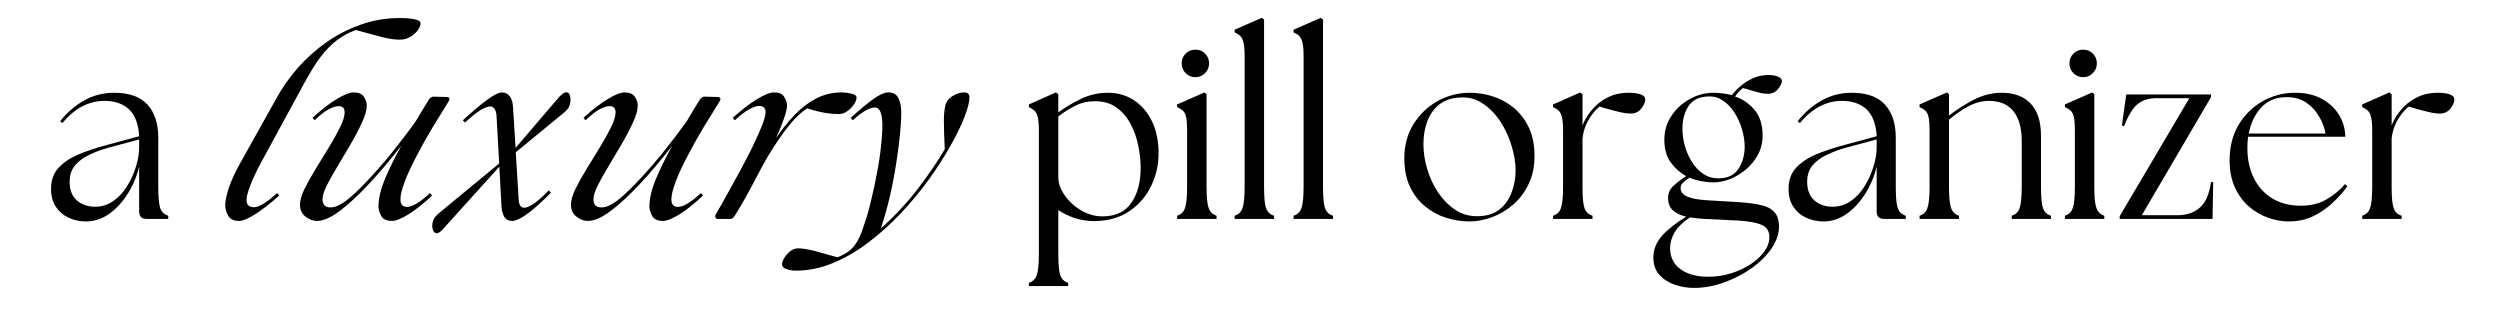 <svg xmlns="http://www.w3.org/2000/svg" xmlns:xlink="http://www.w3.org/1999/xlink" width="308" zoomAndPan="magnify" viewBox="0 0 231 30" height="40" preserveAspectRatio="xMidYMid meet" version="1.0"><defs><g/></defs><g fill="#000000" fill-opacity="1"><g transform="translate(3.905, 20.227)"><g><path d="M 9.641 0 C 9.18 0 8.953 -0.227 8.953 -0.688 L 8.953 -4.828 C 8.723 -3.891 8.359 -3.035 7.859 -2.266 C 7.367 -1.504 6.797 -0.895 6.141 -0.438 C 5.492 0.008 4.789 0.234 4.031 0.234 C 3.457 0.234 2.926 0.117 2.438 -0.109 C 1.945 -0.336 1.551 -0.676 1.25 -1.125 C 0.957 -1.57 0.812 -2.125 0.812 -2.781 C 0.812 -3.582 1.047 -4.234 1.516 -4.734 C 1.992 -5.242 2.625 -5.66 3.406 -5.984 C 4.195 -6.305 5.047 -6.586 5.953 -6.828 L 8.953 -7.641 C 8.891 -8.754 8.582 -9.578 8.031 -10.109 C 7.477 -10.641 6.711 -10.906 5.734 -10.906 C 5.035 -10.906 4.359 -10.738 3.703 -10.406 C 3.055 -10.07 2.441 -9.555 1.859 -8.859 L 1.656 -9.031 C 2.312 -9.852 3.055 -10.492 3.891 -10.953 C 4.734 -11.422 5.648 -11.656 6.641 -11.656 C 8.035 -11.656 9.062 -11.289 9.719 -10.562 C 10.383 -9.832 10.719 -8.816 10.719 -7.516 L 10.719 -2.922 C 10.719 -1.984 10.781 -1.336 10.906 -0.984 C 11.039 -0.629 11.285 -0.398 11.641 -0.297 L 11.641 0 Z M 2.531 -3.422 C 2.531 -2.672 2.754 -2.098 3.203 -1.703 C 3.66 -1.316 4.219 -1.125 4.875 -1.125 C 5.488 -1.125 6.047 -1.297 6.547 -1.641 C 7.047 -1.984 7.469 -2.43 7.812 -2.984 C 8.164 -3.535 8.441 -4.133 8.641 -4.781 C 8.848 -5.426 8.953 -6.047 8.953 -6.641 L 8.953 -7.344 L 6.047 -6.562 C 5.484 -6.406 4.926 -6.195 4.375 -5.938 C 3.832 -5.688 3.391 -5.363 3.047 -4.969 C 2.703 -4.57 2.531 -4.055 2.531 -3.422 Z M 2.531 -3.422 "/></g></g></g><g fill="#000000" fill-opacity="1"><g transform="translate(16.089, 20.227)"><g/></g></g><g fill="#000000" fill-opacity="1"><g transform="translate(20.921, 20.227)"><g><path d="M 1.156 0.188 C 0.688 0.188 0.359 0.031 0.172 -0.281 C -0.016 -0.602 -0.109 -0.93 -0.109 -1.266 C -0.109 -1.66 0 -2.191 0.219 -2.859 C 0.438 -3.523 0.805 -4.32 1.328 -5.25 L 4.594 -11.094 C 5.145 -12.102 5.812 -13.055 6.594 -13.953 C 7.383 -14.848 8.27 -15.641 9.25 -16.328 C 10.227 -17.016 11.285 -17.555 12.422 -17.953 C 13.566 -18.359 14.773 -18.562 16.047 -18.562 C 16.617 -18.562 17.078 -18.52 17.422 -18.438 C 17.766 -18.363 17.938 -18.238 17.938 -18.062 C 17.938 -17.883 17.852 -17.676 17.688 -17.438 C 17.52 -17.207 17.289 -17.004 17 -16.828 C 16.707 -16.648 16.379 -16.562 16.016 -16.562 C 15.578 -16.562 15.055 -16.633 14.453 -16.781 C 13.848 -16.938 13.016 -17.16 11.953 -17.453 C 11.316 -17.223 10.738 -16.91 10.219 -16.516 C 9.695 -16.129 9.188 -15.609 8.688 -14.953 C 8.195 -14.297 7.672 -13.441 7.109 -12.391 L 3.172 -5.156 C 2.773 -4.414 2.457 -3.738 2.219 -3.125 C 1.977 -2.508 1.859 -2.051 1.859 -1.75 C 1.859 -1.301 2.086 -1.078 2.547 -1.078 C 3.016 -1.078 3.727 -1.516 4.688 -2.391 L 4.875 -2.156 C 4.031 -1.406 3.285 -0.828 2.641 -0.422 C 1.992 -0.016 1.5 0.188 1.156 0.188 Z M 1.156 0.188 "/></g></g></g><g fill="#000000" fill-opacity="1"><g transform="translate(27.266, 20.227)"><g><path d="M 8.953 0.188 C 8.461 0.188 8.129 0.031 7.953 -0.281 C 7.785 -0.602 7.703 -0.898 7.703 -1.172 C 7.703 -1.891 7.91 -2.75 8.328 -3.75 C 8.754 -4.75 9.254 -5.758 9.828 -6.781 C 9.316 -6.125 8.805 -5.492 8.297 -4.891 C 7.797 -4.297 7.301 -3.738 6.812 -3.219 C 5.852 -2.188 4.957 -1.359 4.125 -0.734 C 3.301 -0.117 2.602 0.188 2.031 0.188 C 1.645 0.188 1.285 0.051 0.953 -0.219 C 0.617 -0.488 0.453 -0.852 0.453 -1.312 C 0.453 -1.695 0.586 -2.176 0.859 -2.75 C 1.141 -3.32 1.488 -3.945 1.906 -4.625 C 2.32 -5.301 2.734 -5.973 3.141 -6.641 C 3.547 -7.305 3.883 -7.914 4.156 -8.469 C 4.438 -9.031 4.578 -9.488 4.578 -9.844 C 4.578 -10.227 4.395 -10.422 4.031 -10.422 C 3.781 -10.422 3.469 -10.32 3.094 -10.125 C 2.727 -9.926 2.297 -9.586 1.797 -9.109 L 1.609 -9.344 C 2.441 -10.102 3.191 -10.68 3.859 -11.078 C 4.523 -11.484 5.047 -11.688 5.422 -11.688 C 5.867 -11.688 6.18 -11.551 6.359 -11.281 C 6.535 -11.008 6.625 -10.742 6.625 -10.484 C 6.625 -10.066 6.484 -9.555 6.203 -8.953 C 5.93 -8.348 5.594 -7.695 5.188 -7 C 4.781 -6.301 4.375 -5.613 3.969 -4.938 C 3.562 -4.27 3.219 -3.66 2.938 -3.109 C 2.664 -2.555 2.531 -2.117 2.531 -1.797 C 2.531 -1.609 2.582 -1.438 2.688 -1.281 C 2.801 -1.133 3 -1.062 3.281 -1.062 C 3.688 -1.062 4.16 -1.266 4.703 -1.672 C 5.242 -2.086 5.867 -2.672 6.578 -3.422 C 7.297 -4.172 8.051 -5.031 8.844 -6 C 9.633 -6.977 10.406 -7.988 11.156 -9.031 C 11.375 -9.383 11.582 -9.734 11.781 -10.078 C 11.988 -10.43 12.188 -10.754 12.375 -11.047 C 12.5 -11.211 12.633 -11.297 12.781 -11.297 L 13.984 -11.266 C 14.117 -11.266 14.207 -11.227 14.25 -11.156 C 14.289 -11.082 14.27 -10.984 14.188 -10.859 C 13.719 -10.109 13.223 -9.305 12.703 -8.453 C 12.191 -7.598 11.707 -6.734 11.25 -5.859 C 10.238 -3.93 9.734 -2.578 9.734 -1.797 C 9.734 -1.336 9.938 -1.109 10.344 -1.109 C 10.844 -1.109 11.551 -1.535 12.469 -2.391 L 12.656 -2.156 C 11.844 -1.395 11.109 -0.812 10.453 -0.406 C 9.797 -0.008 9.297 0.188 8.953 0.188 Z M 8.953 0.188 "/></g></g></g><g fill="#000000" fill-opacity="1"><g transform="translate(41.405, 20.227)"><g><path d="M 5.938 0.188 C 5.594 0.188 5.348 0.066 5.203 -0.172 C 5.055 -0.422 4.969 -0.719 4.938 -1.062 L 4.734 -4.828 L -0.188 0.625 C -0.57 1.094 -0.852 1.328 -1.031 1.328 C -1.188 1.328 -1.297 1.254 -1.359 1.109 C -1.43 0.961 -1.469 0.82 -1.469 0.688 C -1.469 0.477 -1.426 0.27 -1.344 0.062 C -1.258 -0.133 -1.094 -0.332 -0.844 -0.531 L 4.719 -5.125 L 4.484 -9.359 C 4.473 -9.742 4.41 -10.008 4.297 -10.156 C 4.191 -10.312 4.055 -10.391 3.891 -10.391 C 3.672 -10.391 3.367 -10.273 2.984 -10.047 C 2.609 -9.816 2.133 -9.438 1.562 -8.906 L 1.359 -9.109 C 2.203 -9.891 2.941 -10.516 3.578 -10.984 C 4.211 -11.453 4.68 -11.688 4.984 -11.688 C 5.297 -11.688 5.539 -11.555 5.719 -11.297 C 5.895 -11.035 5.988 -10.703 6 -10.297 L 6.234 -6.562 L 10.031 -11 C 10.414 -11.469 10.707 -11.703 10.906 -11.703 C 11.051 -11.703 11.156 -11.629 11.219 -11.484 C 11.281 -11.336 11.312 -11.191 11.312 -11.047 C 11.312 -10.836 11.273 -10.633 11.203 -10.438 C 11.129 -10.238 10.969 -10.035 10.719 -9.828 L 6.25 -6.156 L 6.516 -1.906 C 6.523 -1.32 6.695 -1.031 7.031 -1.031 C 7.25 -1.031 7.547 -1.156 7.922 -1.406 C 8.297 -1.664 8.758 -2.078 9.312 -2.641 L 9.5 -2.422 C 8.613 -1.523 7.875 -0.863 7.281 -0.438 C 6.688 -0.02 6.238 0.188 5.938 0.188 Z M 5.938 0.188 "/></g></g></g><g fill="#000000" fill-opacity="1"><g transform="translate(52.302, 20.227)"><g><path d="M 8.953 0.188 C 8.461 0.188 8.129 0.031 7.953 -0.281 C 7.785 -0.602 7.703 -0.898 7.703 -1.172 C 7.703 -1.891 7.91 -2.75 8.328 -3.75 C 8.754 -4.75 9.254 -5.758 9.828 -6.781 C 9.316 -6.125 8.805 -5.492 8.297 -4.891 C 7.797 -4.297 7.301 -3.738 6.812 -3.219 C 5.852 -2.188 4.957 -1.359 4.125 -0.734 C 3.301 -0.117 2.602 0.188 2.031 0.188 C 1.645 0.188 1.285 0.051 0.953 -0.219 C 0.617 -0.488 0.453 -0.852 0.453 -1.312 C 0.453 -1.695 0.586 -2.176 0.859 -2.75 C 1.141 -3.32 1.488 -3.945 1.906 -4.625 C 2.32 -5.301 2.734 -5.973 3.141 -6.641 C 3.547 -7.305 3.883 -7.914 4.156 -8.469 C 4.438 -9.031 4.578 -9.488 4.578 -9.844 C 4.578 -10.227 4.395 -10.422 4.031 -10.422 C 3.781 -10.422 3.469 -10.32 3.094 -10.125 C 2.727 -9.926 2.297 -9.586 1.797 -9.109 L 1.609 -9.344 C 2.441 -10.102 3.191 -10.68 3.859 -11.078 C 4.523 -11.484 5.047 -11.688 5.422 -11.688 C 5.867 -11.688 6.18 -11.551 6.359 -11.281 C 6.535 -11.008 6.625 -10.742 6.625 -10.484 C 6.625 -10.066 6.484 -9.555 6.203 -8.953 C 5.93 -8.348 5.594 -7.695 5.188 -7 C 4.781 -6.301 4.375 -5.613 3.969 -4.938 C 3.562 -4.27 3.219 -3.66 2.938 -3.109 C 2.664 -2.555 2.531 -2.117 2.531 -1.797 C 2.531 -1.609 2.582 -1.438 2.688 -1.281 C 2.801 -1.133 3 -1.062 3.281 -1.062 C 3.688 -1.062 4.16 -1.266 4.703 -1.672 C 5.242 -2.086 5.867 -2.672 6.578 -3.422 C 7.297 -4.172 8.051 -5.031 8.844 -6 C 9.633 -6.977 10.406 -7.988 11.156 -9.031 C 11.375 -9.383 11.582 -9.734 11.781 -10.078 C 11.988 -10.43 12.188 -10.754 12.375 -11.047 C 12.5 -11.211 12.633 -11.297 12.781 -11.297 L 13.984 -11.266 C 14.117 -11.266 14.207 -11.227 14.25 -11.156 C 14.289 -11.082 14.27 -10.984 14.188 -10.859 C 13.719 -10.109 13.223 -9.305 12.703 -8.453 C 12.191 -7.598 11.707 -6.734 11.25 -5.859 C 10.238 -3.93 9.734 -2.578 9.734 -1.797 C 9.734 -1.336 9.938 -1.109 10.344 -1.109 C 10.844 -1.109 11.551 -1.535 12.469 -2.391 L 12.656 -2.156 C 11.844 -1.395 11.109 -0.812 10.453 -0.406 C 9.797 -0.008 9.297 0.188 8.953 0.188 Z M 8.953 0.188 "/></g></g></g><g fill="#000000" fill-opacity="1"><g transform="translate(66.441, 20.227)"><g><path d="M -0.094 0 C -0.219 0 -0.297 -0.039 -0.328 -0.125 C -0.367 -0.207 -0.359 -0.312 -0.297 -0.438 C -0.004 -0.926 0.332 -1.52 0.719 -2.219 C 1.113 -2.926 1.52 -3.664 1.938 -4.438 C 2.363 -5.219 2.754 -5.973 3.109 -6.703 C 3.461 -7.43 3.75 -8.07 3.969 -8.625 C 4.188 -9.188 4.297 -9.594 4.297 -9.844 C 4.297 -10.238 4.098 -10.438 3.703 -10.438 C 3.453 -10.438 3.145 -10.332 2.781 -10.125 C 2.414 -9.926 1.973 -9.586 1.453 -9.109 L 1.266 -9.344 C 2.109 -10.102 2.863 -10.68 3.531 -11.078 C 4.195 -11.484 4.723 -11.688 5.109 -11.688 C 5.547 -11.688 5.848 -11.551 6.016 -11.281 C 6.191 -11.008 6.281 -10.742 6.281 -10.484 C 6.281 -10.211 6.188 -9.812 6 -9.281 C 5.82 -8.75 5.578 -8.145 5.266 -7.469 C 5.805 -8.27 6.379 -8.984 6.984 -9.609 C 7.586 -10.242 8.25 -10.75 8.969 -11.125 C 9.688 -11.5 10.477 -11.688 11.344 -11.688 C 11.613 -11.688 11.906 -11.648 12.219 -11.578 C 12.539 -11.516 12.703 -11.391 12.703 -11.203 C 12.703 -11.016 12.617 -10.801 12.453 -10.562 C 12.297 -10.332 12.094 -10.129 11.844 -9.953 C 11.602 -9.773 11.336 -9.688 11.047 -9.688 C 10.672 -9.688 10.254 -9.723 9.797 -9.797 C 9.348 -9.867 8.797 -10.008 8.141 -10.219 C 7.492 -9.801 6.812 -9.113 6.094 -8.156 C 5.375 -7.195 4.688 -6.125 4.031 -4.938 C 3.676 -4.25 3.328 -3.586 2.984 -2.953 C 2.641 -2.316 2.328 -1.758 2.047 -1.281 C 1.773 -0.812 1.566 -0.469 1.422 -0.25 C 1.316 -0.082 1.18 0 1.016 0 Z M -0.094 0 "/></g></g></g><g fill="#000000" fill-opacity="1"><g transform="translate(77.201, 20.227)"><g><path d="M -3.656 4.781 C -3.957 4.781 -4.242 4.734 -4.516 4.641 C -4.797 4.555 -4.938 4.406 -4.938 4.188 C -4.938 4.031 -4.867 3.836 -4.734 3.609 C -4.598 3.379 -4.414 3.172 -4.188 2.984 C -3.969 2.805 -3.723 2.719 -3.453 2.719 C -3.055 2.719 -2.52 2.805 -1.844 2.984 C -1.176 3.16 -0.5 3.348 0.188 3.547 C 0.656 3.359 1.035 3.145 1.328 2.906 C 1.617 2.664 1.867 2.348 2.078 1.953 C 2.285 1.566 2.488 1.051 2.688 0.406 C 2.883 -0.133 3.078 -0.805 3.266 -1.609 C 3.461 -2.41 3.645 -3.254 3.812 -4.141 C 3.988 -5.023 4.117 -5.879 4.203 -6.703 C 4.297 -7.535 4.336 -8.254 4.328 -8.859 C 4.297 -9.816 4.066 -10.297 3.641 -10.297 C 3.422 -10.297 3.145 -10.207 2.812 -10.031 C 2.488 -9.863 2.082 -9.555 1.594 -9.109 L 1.406 -9.344 C 2.25 -10.102 2.945 -10.68 3.5 -11.078 C 4.062 -11.484 4.52 -11.688 4.875 -11.688 C 5.332 -11.688 5.645 -11.508 5.812 -11.156 C 5.988 -10.801 6.078 -10.359 6.078 -9.828 C 6.078 -9.348 6.039 -8.711 5.969 -7.922 C 5.895 -7.129 5.781 -6.238 5.625 -5.25 C 5.477 -4.258 5.285 -3.238 5.047 -2.188 C 4.805 -1.145 4.52 -0.117 4.188 0.891 C 5.551 -0.348 6.719 -1.609 7.688 -2.891 C 8.664 -4.18 9.469 -5.363 10.094 -6.438 C 10.051 -7.375 10.023 -8.16 10.016 -8.797 C 10.004 -9.43 10.039 -9.957 10.125 -10.375 C 10.195 -10.77 10.414 -11.086 10.781 -11.328 C 11.156 -11.566 11.52 -11.688 11.875 -11.688 C 12.207 -11.688 12.375 -11.539 12.375 -11.25 C 12.375 -10.801 12.219 -10.18 11.906 -9.391 C 11.602 -8.609 11.172 -7.723 10.609 -6.734 C 10.055 -5.742 9.395 -4.711 8.625 -3.641 C 7.852 -2.578 7 -1.547 6.062 -0.547 C 5.133 0.441 4.141 1.336 3.078 2.141 C 2.023 2.953 0.93 3.594 -0.203 4.062 C -1.336 4.539 -2.488 4.781 -3.656 4.781 Z M -3.656 4.781 "/></g></g></g><g fill="#000000" fill-opacity="1"><g transform="translate(89.319, 20.227)"><g/></g></g><g fill="#000000" fill-opacity="1"><g transform="translate(94.147, 20.227)"><g><path d="M 6.969 0.203 C 6.344 0.203 5.738 0.109 5.156 -0.078 C 4.582 -0.273 4.078 -0.52 3.641 -0.812 L 3.641 3.281 C 3.641 4.219 3.703 4.863 3.828 5.219 C 3.961 5.57 4.203 5.801 4.547 5.906 L 4.547 6.203 L 0.922 6.203 L 0.922 5.906 C 1.273 5.801 1.516 5.57 1.641 5.219 C 1.773 4.863 1.844 4.219 1.844 3.281 L 1.844 -8.219 C 1.844 -8.75 1.805 -9.148 1.734 -9.422 C 1.672 -9.691 1.57 -9.883 1.438 -10 C 1.301 -10.125 1.129 -10.234 0.922 -10.328 L 0.922 -10.578 L 3.422 -11.688 L 3.641 -11.516 L 3.641 -9.844 C 4.266 -10.301 4.961 -10.719 5.734 -11.094 C 6.516 -11.469 7.348 -11.656 8.234 -11.656 C 9.117 -11.656 9.914 -11.426 10.625 -10.969 C 11.332 -10.508 11.891 -9.859 12.297 -9.016 C 12.703 -8.172 12.906 -7.18 12.906 -6.047 C 12.906 -4.973 12.672 -3.961 12.203 -3.016 C 11.742 -2.066 11.07 -1.297 10.188 -0.703 C 9.312 -0.109 8.238 0.191 6.969 0.203 Z M 3.641 -3.797 C 3.641 -3.41 3.754 -3.004 3.984 -2.578 C 4.211 -2.16 4.516 -1.773 4.891 -1.422 C 5.273 -1.066 5.707 -0.781 6.188 -0.562 C 6.676 -0.344 7.18 -0.234 7.703 -0.234 C 8.91 -0.234 9.801 -0.645 10.375 -1.469 C 10.957 -2.301 11.25 -3.383 11.25 -4.719 C 11.25 -5.363 11.176 -6.039 11.031 -6.75 C 10.895 -7.457 10.66 -8.125 10.328 -8.75 C 10.004 -9.383 9.57 -9.895 9.031 -10.281 C 8.5 -10.676 7.828 -10.875 7.016 -10.875 C 6.359 -10.875 5.754 -10.734 5.203 -10.453 C 4.648 -10.172 4.129 -9.844 3.641 -9.469 Z M 3.641 -3.797 "/></g></g></g><g fill="#000000" fill-opacity="1"><g transform="translate(108.033, 20.227)"><g><path d="M 0.734 0 L 0.734 -0.297 C 1.086 -0.398 1.328 -0.629 1.453 -0.984 C 1.586 -1.336 1.656 -1.984 1.656 -2.922 L 1.656 -8.219 C 1.656 -8.75 1.625 -9.148 1.562 -9.422 C 1.5 -9.691 1.398 -9.883 1.266 -10 C 1.129 -10.125 0.953 -10.234 0.734 -10.328 L 0.734 -10.578 L 3.266 -11.688 L 3.453 -11.516 L 3.453 -2.922 C 3.453 -1.984 3.52 -1.336 3.656 -0.984 C 3.789 -0.629 4.031 -0.398 4.375 -0.297 L 4.375 0 Z M 1.156 -14.359 C 1.156 -14.723 1.273 -15.023 1.516 -15.266 C 1.766 -15.516 2.066 -15.641 2.422 -15.641 C 2.785 -15.641 3.086 -15.516 3.328 -15.266 C 3.566 -15.023 3.688 -14.723 3.688 -14.359 C 3.688 -14.016 3.562 -13.719 3.312 -13.469 C 3.062 -13.219 2.766 -13.094 2.422 -13.094 C 2.066 -13.094 1.766 -13.219 1.516 -13.469 C 1.273 -13.719 1.156 -14.016 1.156 -14.359 Z M 1.156 -14.359 "/></g></g></g><g fill="#000000" fill-opacity="1"><g transform="translate(113.206, 20.227)"><g><path d="M 0.875 0 L 0.875 -0.297 C 1.227 -0.398 1.469 -0.629 1.594 -0.984 C 1.727 -1.336 1.797 -1.984 1.797 -2.922 L 1.797 -15.109 C 1.797 -15.648 1.758 -16.051 1.688 -16.312 C 1.625 -16.582 1.523 -16.781 1.391 -16.906 C 1.266 -17.031 1.094 -17.141 0.875 -17.234 L 0.875 -17.484 L 3.375 -18.578 L 3.594 -18.422 L 3.594 -2.922 C 3.594 -1.984 3.656 -1.336 3.781 -0.984 C 3.914 -0.629 4.16 -0.398 4.516 -0.297 L 4.516 0 Z M 0.875 0 "/></g></g></g><g fill="#000000" fill-opacity="1"><g transform="translate(118.654, 20.227)"><g><path d="M 0.875 0 L 0.875 -0.297 C 1.227 -0.398 1.469 -0.629 1.594 -0.984 C 1.727 -1.336 1.797 -1.984 1.797 -2.922 L 1.797 -15.109 C 1.797 -15.648 1.758 -16.051 1.688 -16.312 C 1.625 -16.582 1.523 -16.781 1.391 -16.906 C 1.266 -17.031 1.094 -17.141 0.875 -17.234 L 0.875 -17.484 L 3.375 -18.578 L 3.594 -18.422 L 3.594 -2.922 C 3.594 -1.984 3.656 -1.336 3.781 -0.984 C 3.914 -0.629 4.16 -0.398 4.516 -0.297 L 4.516 0 Z M 0.875 0 "/></g></g></g><g fill="#000000" fill-opacity="1"><g transform="translate(124.103, 20.227)"><g/></g></g><g fill="#000000" fill-opacity="1"><g transform="translate(128.931, 20.227)"><g><path d="M 6.859 0.234 C 6.117 0.234 5.391 0.117 4.672 -0.109 C 3.961 -0.336 3.316 -0.691 2.734 -1.172 C 2.148 -1.648 1.688 -2.254 1.344 -2.984 C 1 -3.723 0.828 -4.594 0.828 -5.594 C 0.828 -6.789 1.109 -7.844 1.672 -8.75 C 2.242 -9.664 2.988 -10.379 3.906 -10.891 C 4.832 -11.398 5.816 -11.656 6.859 -11.656 C 7.578 -11.656 8.285 -11.547 8.984 -11.328 C 9.691 -11.109 10.336 -10.758 10.922 -10.281 C 11.504 -9.801 11.973 -9.191 12.328 -8.453 C 12.68 -7.723 12.859 -6.844 12.859 -5.812 C 12.859 -4.832 12.676 -3.969 12.312 -3.219 C 11.957 -2.469 11.477 -1.832 10.875 -1.312 C 10.281 -0.801 9.629 -0.414 8.922 -0.156 C 8.211 0.102 7.523 0.234 6.859 0.234 Z M 2.594 -6.906 C 2.594 -6.164 2.707 -5.406 2.938 -4.625 C 3.164 -3.852 3.492 -3.141 3.922 -2.484 C 4.359 -1.828 4.879 -1.289 5.484 -0.875 C 6.086 -0.457 6.773 -0.25 7.547 -0.25 C 8.367 -0.25 9.039 -0.441 9.562 -0.828 C 10.082 -1.223 10.469 -1.742 10.719 -2.391 C 10.977 -3.035 11.109 -3.727 11.109 -4.469 C 11.109 -5.195 10.984 -5.961 10.734 -6.766 C 10.492 -7.578 10.145 -8.328 9.688 -9.016 C 9.238 -9.703 8.695 -10.254 8.062 -10.672 C 7.438 -11.086 6.75 -11.27 6 -11.219 C 5.219 -11.188 4.57 -10.973 4.062 -10.578 C 3.562 -10.18 3.191 -9.66 2.953 -9.016 C 2.711 -8.367 2.594 -7.664 2.594 -6.906 Z M 2.594 -6.906 "/></g></g></g><g fill="#000000" fill-opacity="1"><g transform="translate(142.771, 20.227)"><g><path d="M 0.734 0 L 0.734 -0.297 C 1.086 -0.398 1.328 -0.629 1.453 -0.984 C 1.586 -1.336 1.656 -1.984 1.656 -2.922 L 1.656 -8.219 C 1.656 -8.75 1.617 -9.148 1.547 -9.422 C 1.484 -9.691 1.383 -9.883 1.25 -10 C 1.125 -10.125 0.953 -10.234 0.734 -10.328 L 0.734 -10.578 L 3.25 -11.688 L 3.453 -11.516 L 3.453 -8.641 C 3.629 -9.086 3.867 -9.504 4.172 -9.891 C 4.473 -10.273 4.789 -10.586 5.125 -10.828 C 5.477 -11.086 5.863 -11.289 6.281 -11.438 C 6.707 -11.582 7.195 -11.656 7.75 -11.656 C 8.207 -11.656 8.57 -11.602 8.844 -11.5 C 9.113 -11.395 9.25 -11.242 9.25 -11.047 C 9.25 -10.797 9.129 -10.516 8.891 -10.203 C 8.648 -9.891 8.32 -9.734 7.906 -9.734 C 7.602 -9.734 7.219 -9.789 6.75 -9.906 C 6.281 -10.02 5.707 -10.176 5.031 -10.375 C 4.82 -10.219 4.598 -9.984 4.359 -9.672 C 4.117 -9.359 3.914 -9.008 3.75 -8.625 C 3.594 -8.238 3.5 -7.863 3.469 -7.5 L 3.453 -7.5 L 3.453 -2.922 C 3.453 -1.984 3.516 -1.336 3.641 -0.984 C 3.773 -0.629 4.02 -0.398 4.375 -0.297 L 4.375 0 Z M 0.734 0 "/></g></g></g><g fill="#000000" fill-opacity="1"><g transform="translate(152.427, 20.227)"><g><path d="M 4.094 6.375 C 3.508 6.375 2.93 6.281 2.359 6.094 C 1.785 5.906 1.305 5.602 0.922 5.188 C 0.535 4.781 0.344 4.234 0.344 3.547 C 0.344 2.828 0.613 2.16 1.156 1.547 C 1.707 0.941 2.445 0.359 3.375 -0.203 C 2.852 -0.328 2.441 -0.523 2.141 -0.797 C 1.848 -1.066 1.703 -1.445 1.703 -1.938 C 1.703 -2.363 1.863 -2.734 2.188 -3.047 C 2.52 -3.359 2.914 -3.66 3.375 -3.953 C 2.812 -4.266 2.332 -4.691 1.938 -5.234 C 1.551 -5.773 1.359 -6.469 1.359 -7.312 C 1.359 -8.125 1.57 -8.852 2 -9.5 C 2.426 -10.156 2.988 -10.676 3.688 -11.062 C 4.383 -11.457 5.125 -11.656 5.906 -11.656 C 6.188 -11.656 6.473 -11.633 6.766 -11.594 C 7.055 -11.562 7.332 -11.508 7.594 -11.438 C 7.719 -11.582 7.844 -11.727 7.969 -11.875 C 8.102 -12.02 8.242 -12.148 8.391 -12.266 C 8.742 -12.566 9.129 -12.812 9.547 -13 C 9.973 -13.195 10.461 -13.297 11.016 -13.297 C 11.367 -13.297 11.656 -13.242 11.875 -13.141 C 12.102 -13.047 12.219 -12.91 12.219 -12.734 C 12.219 -12.535 12.098 -12.289 11.859 -12 C 11.629 -11.707 11.312 -11.562 10.906 -11.562 C 10.613 -11.562 10.289 -11.613 9.938 -11.719 C 9.582 -11.82 9.145 -11.945 8.625 -12.094 C 8.375 -11.914 8.129 -11.656 7.891 -11.312 C 8.598 -11.07 9.195 -10.66 9.688 -10.078 C 10.188 -9.492 10.438 -8.703 10.438 -7.703 C 10.438 -7.047 10.289 -6.453 10 -5.922 C 9.707 -5.391 9.332 -4.93 8.875 -4.547 C 8.414 -4.172 7.926 -3.879 7.406 -3.672 C 6.883 -3.473 6.383 -3.375 5.906 -3.375 C 5.551 -3.375 5.176 -3.41 4.781 -3.484 C 4.395 -3.555 4.031 -3.664 3.688 -3.812 C 3.438 -3.645 3.234 -3.488 3.078 -3.344 C 2.93 -3.195 2.859 -3.02 2.859 -2.812 C 2.867 -2.5 3.07 -2.25 3.469 -2.062 C 3.875 -1.883 4.508 -1.77 5.375 -1.719 L 8.281 -1.547 C 9.062 -1.492 9.723 -1.406 10.266 -1.281 C 10.816 -1.164 11.234 -0.953 11.516 -0.641 C 11.805 -0.336 11.953 0.113 11.953 0.719 C 11.953 1.375 11.727 2.035 11.281 2.703 C 10.832 3.367 10.223 3.977 9.453 4.531 C 8.68 5.082 7.832 5.523 6.906 5.859 C 5.977 6.203 5.039 6.375 4.094 6.375 Z M 1.891 2.688 C 1.891 3.52 2.207 4.172 2.844 4.641 C 3.477 5.109 4.332 5.344 5.406 5.344 C 6.145 5.344 6.848 5.238 7.516 5.031 C 8.191 4.82 8.797 4.539 9.328 4.188 C 9.867 3.832 10.289 3.441 10.594 3.016 C 10.906 2.586 11.062 2.141 11.062 1.672 C 11.062 1.141 10.832 0.77 10.375 0.562 C 9.914 0.352 9.207 0.219 8.25 0.156 L 5.031 0 C 4.57 -0.031 4.133 -0.078 3.719 -0.141 C 3.062 0.305 2.594 0.766 2.312 1.234 C 2.031 1.711 1.891 2.195 1.891 2.688 Z M 3.031 -8.328 C 3.031 -7.816 3.102 -7.297 3.25 -6.766 C 3.395 -6.242 3.609 -5.75 3.891 -5.281 C 4.18 -4.82 4.531 -4.453 4.938 -4.172 C 5.352 -3.891 5.82 -3.75 6.344 -3.75 C 7.207 -3.75 7.828 -4.039 8.203 -4.625 C 8.586 -5.207 8.781 -5.891 8.781 -6.672 C 8.781 -7.191 8.695 -7.727 8.531 -8.281 C 8.375 -8.832 8.145 -9.344 7.844 -9.812 C 7.551 -10.281 7.191 -10.656 6.766 -10.938 C 6.348 -11.219 5.879 -11.344 5.359 -11.312 C 4.547 -11.281 3.953 -10.977 3.578 -10.406 C 3.211 -9.832 3.031 -9.141 3.031 -8.328 Z M 3.031 -8.328 "/></g></g></g><g fill="#000000" fill-opacity="1"><g transform="translate(164.451, 20.227)"><g><path d="M 9.641 0 C 9.18 0 8.953 -0.227 8.953 -0.688 L 8.953 -4.828 C 8.723 -3.891 8.359 -3.035 7.859 -2.266 C 7.367 -1.504 6.797 -0.895 6.141 -0.438 C 5.492 0.008 4.789 0.234 4.031 0.234 C 3.457 0.234 2.926 0.117 2.438 -0.109 C 1.945 -0.336 1.551 -0.676 1.25 -1.125 C 0.957 -1.57 0.812 -2.125 0.812 -2.781 C 0.812 -3.582 1.047 -4.234 1.516 -4.734 C 1.992 -5.242 2.625 -5.66 3.406 -5.984 C 4.195 -6.305 5.047 -6.586 5.953 -6.828 L 8.953 -7.641 C 8.891 -8.754 8.582 -9.578 8.031 -10.109 C 7.477 -10.641 6.711 -10.906 5.734 -10.906 C 5.035 -10.906 4.359 -10.738 3.703 -10.406 C 3.055 -10.07 2.441 -9.555 1.859 -8.859 L 1.656 -9.031 C 2.312 -9.852 3.055 -10.492 3.891 -10.953 C 4.734 -11.422 5.648 -11.656 6.641 -11.656 C 8.035 -11.656 9.062 -11.289 9.719 -10.562 C 10.383 -9.832 10.719 -8.816 10.719 -7.516 L 10.719 -2.922 C 10.719 -1.984 10.781 -1.336 10.906 -0.984 C 11.039 -0.629 11.285 -0.398 11.641 -0.297 L 11.641 0 Z M 2.531 -3.422 C 2.531 -2.672 2.754 -2.098 3.203 -1.703 C 3.66 -1.316 4.219 -1.125 4.875 -1.125 C 5.488 -1.125 6.047 -1.297 6.547 -1.641 C 7.047 -1.984 7.469 -2.43 7.812 -2.984 C 8.164 -3.535 8.441 -4.133 8.641 -4.781 C 8.848 -5.426 8.953 -6.047 8.953 -6.641 L 8.953 -7.344 L 6.047 -6.562 C 5.484 -6.406 4.926 -6.195 4.375 -5.938 C 3.832 -5.688 3.391 -5.363 3.047 -4.969 C 2.703 -4.57 2.531 -4.055 2.531 -3.422 Z M 2.531 -3.422 "/></g></g></g><g fill="#000000" fill-opacity="1"><g transform="translate(176.635, 20.227)"><g><path d="M 0.734 0 L 0.734 -0.297 C 1.086 -0.398 1.328 -0.629 1.453 -0.984 C 1.586 -1.336 1.656 -1.984 1.656 -2.922 L 1.656 -8.219 C 1.656 -8.75 1.625 -9.148 1.562 -9.422 C 1.5 -9.691 1.398 -9.883 1.266 -10 C 1.129 -10.125 0.953 -10.234 0.734 -10.328 L 0.734 -10.578 L 3.266 -11.688 L 3.453 -11.516 L 3.453 -9.547 C 4.129 -10.078 4.883 -10.562 5.719 -11 C 6.562 -11.438 7.43 -11.656 8.328 -11.656 C 9.461 -11.656 10.348 -11.328 10.984 -10.672 C 11.629 -10.016 11.953 -9.008 11.953 -7.656 L 11.953 -2.922 C 11.953 -1.984 12.016 -1.336 12.141 -0.984 C 12.273 -0.629 12.52 -0.398 12.875 -0.297 L 12.875 0 L 9.25 0 L 9.25 -0.297 C 9.602 -0.398 9.844 -0.629 9.969 -0.984 C 10.102 -1.336 10.172 -1.984 10.172 -2.922 L 10.172 -7.203 C 10.172 -8.398 9.914 -9.316 9.406 -9.953 C 8.895 -10.586 8.133 -10.906 7.125 -10.906 C 6.5 -10.906 5.875 -10.738 5.25 -10.406 C 4.633 -10.07 4.035 -9.66 3.453 -9.172 L 3.453 -2.922 C 3.453 -1.984 3.52 -1.336 3.656 -0.984 C 3.789 -0.629 4.031 -0.398 4.375 -0.297 L 4.375 0 Z M 0.734 0 "/></g></g></g><g fill="#000000" fill-opacity="1"><g transform="translate(190.062, 20.227)"><g><path d="M 0.734 0 L 0.734 -0.297 C 1.086 -0.398 1.328 -0.629 1.453 -0.984 C 1.586 -1.336 1.656 -1.984 1.656 -2.922 L 1.656 -8.219 C 1.656 -8.75 1.625 -9.148 1.562 -9.422 C 1.5 -9.691 1.398 -9.883 1.266 -10 C 1.129 -10.125 0.953 -10.234 0.734 -10.328 L 0.734 -10.578 L 3.266 -11.688 L 3.453 -11.516 L 3.453 -2.922 C 3.453 -1.984 3.52 -1.336 3.656 -0.984 C 3.789 -0.629 4.031 -0.398 4.375 -0.297 L 4.375 0 Z M 1.156 -14.359 C 1.156 -14.723 1.273 -15.023 1.516 -15.266 C 1.766 -15.516 2.066 -15.641 2.422 -15.641 C 2.785 -15.641 3.086 -15.516 3.328 -15.266 C 3.566 -15.023 3.688 -14.723 3.688 -14.359 C 3.688 -14.016 3.562 -13.719 3.312 -13.469 C 3.062 -13.219 2.766 -13.094 2.422 -13.094 C 2.066 -13.094 1.766 -13.219 1.516 -13.469 C 1.273 -13.719 1.156 -14.016 1.156 -14.359 Z M 1.156 -14.359 "/></g></g></g><g fill="#000000" fill-opacity="1"><g transform="translate(195.234, 20.227)"><g><path d="M 0.625 0 L 0.625 -0.25 L 7.062 -11.156 L 4.047 -11.156 C 3.305 -11.156 2.711 -10.969 2.266 -10.594 C 1.828 -10.227 1.414 -9.555 1.031 -8.578 L 0.828 -8.625 L 1.234 -11.5 L 9.062 -11.5 L 9.062 -11.25 L 2.672 -0.344 L 6.031 -0.344 C 6.812 -0.344 7.473 -0.57 8.016 -1.031 C 8.555 -1.488 8.906 -2.281 9.062 -3.406 L 9.266 -3.406 L 9.203 0 Z M 0.625 0 "/></g></g></g><g fill="#000000" fill-opacity="1"><g transform="translate(205.189, 20.227)"><g><path d="M 6.281 0.234 C 5.656 0.234 5.02 0.117 4.375 -0.109 C 3.727 -0.336 3.133 -0.688 2.594 -1.156 C 2.062 -1.625 1.633 -2.211 1.312 -2.922 C 0.988 -3.629 0.828 -4.457 0.828 -5.406 C 0.828 -6.664 1.102 -7.758 1.656 -8.688 C 2.219 -9.625 2.957 -10.352 3.875 -10.875 C 4.801 -11.395 5.801 -11.656 6.875 -11.656 C 7.844 -11.656 8.664 -11.469 9.344 -11.094 C 10.031 -10.719 10.562 -10.223 10.938 -9.609 C 11.312 -8.992 11.504 -8.32 11.516 -7.594 L 2.531 -7.594 C 2.488 -7.25 2.469 -6.895 2.469 -6.531 C 2.469 -5.488 2.672 -4.562 3.078 -3.75 C 3.484 -2.945 4.055 -2.32 4.797 -1.875 C 5.535 -1.438 6.406 -1.219 7.406 -1.219 C 8.289 -1.219 9.062 -1.398 9.719 -1.766 C 10.383 -2.141 10.977 -2.625 11.5 -3.219 L 11.703 -3.016 C 11.316 -2.473 10.852 -1.953 10.312 -1.453 C 9.781 -0.961 9.18 -0.555 8.516 -0.234 C 7.848 0.078 7.102 0.234 6.281 0.234 Z M 2.594 -7.891 L 9.688 -7.891 C 9.602 -8.41 9.41 -8.926 9.109 -9.438 C 8.816 -9.957 8.422 -10.391 7.922 -10.734 C 7.422 -11.078 6.82 -11.25 6.125 -11.25 C 5.133 -11.258 4.344 -10.941 3.75 -10.297 C 3.164 -9.66 2.781 -8.859 2.594 -7.891 Z M 2.594 -7.891 "/></g></g></g><g fill="#000000" fill-opacity="1"><g transform="translate(217.535, 20.227)"><g><path d="M 0.734 0 L 0.734 -0.297 C 1.086 -0.398 1.328 -0.629 1.453 -0.984 C 1.586 -1.336 1.656 -1.984 1.656 -2.922 L 1.656 -8.219 C 1.656 -8.75 1.617 -9.148 1.547 -9.422 C 1.484 -9.691 1.383 -9.883 1.25 -10 C 1.125 -10.125 0.953 -10.234 0.734 -10.328 L 0.734 -10.578 L 3.25 -11.688 L 3.453 -11.516 L 3.453 -8.641 C 3.629 -9.086 3.867 -9.504 4.172 -9.891 C 4.473 -10.273 4.789 -10.586 5.125 -10.828 C 5.477 -11.086 5.863 -11.289 6.281 -11.438 C 6.707 -11.582 7.195 -11.656 7.75 -11.656 C 8.207 -11.656 8.57 -11.602 8.844 -11.5 C 9.113 -11.395 9.25 -11.242 9.25 -11.047 C 9.25 -10.797 9.129 -10.516 8.891 -10.203 C 8.648 -9.891 8.32 -9.734 7.906 -9.734 C 7.602 -9.734 7.219 -9.789 6.75 -9.906 C 6.281 -10.02 5.707 -10.176 5.031 -10.375 C 4.82 -10.219 4.598 -9.984 4.359 -9.672 C 4.117 -9.359 3.914 -9.008 3.75 -8.625 C 3.594 -8.238 3.5 -7.863 3.469 -7.5 L 3.453 -7.5 L 3.453 -2.922 C 3.453 -1.984 3.516 -1.336 3.641 -0.984 C 3.773 -0.629 4.02 -0.398 4.375 -0.297 L 4.375 0 Z M 0.734 0 "/></g></g></g></svg>